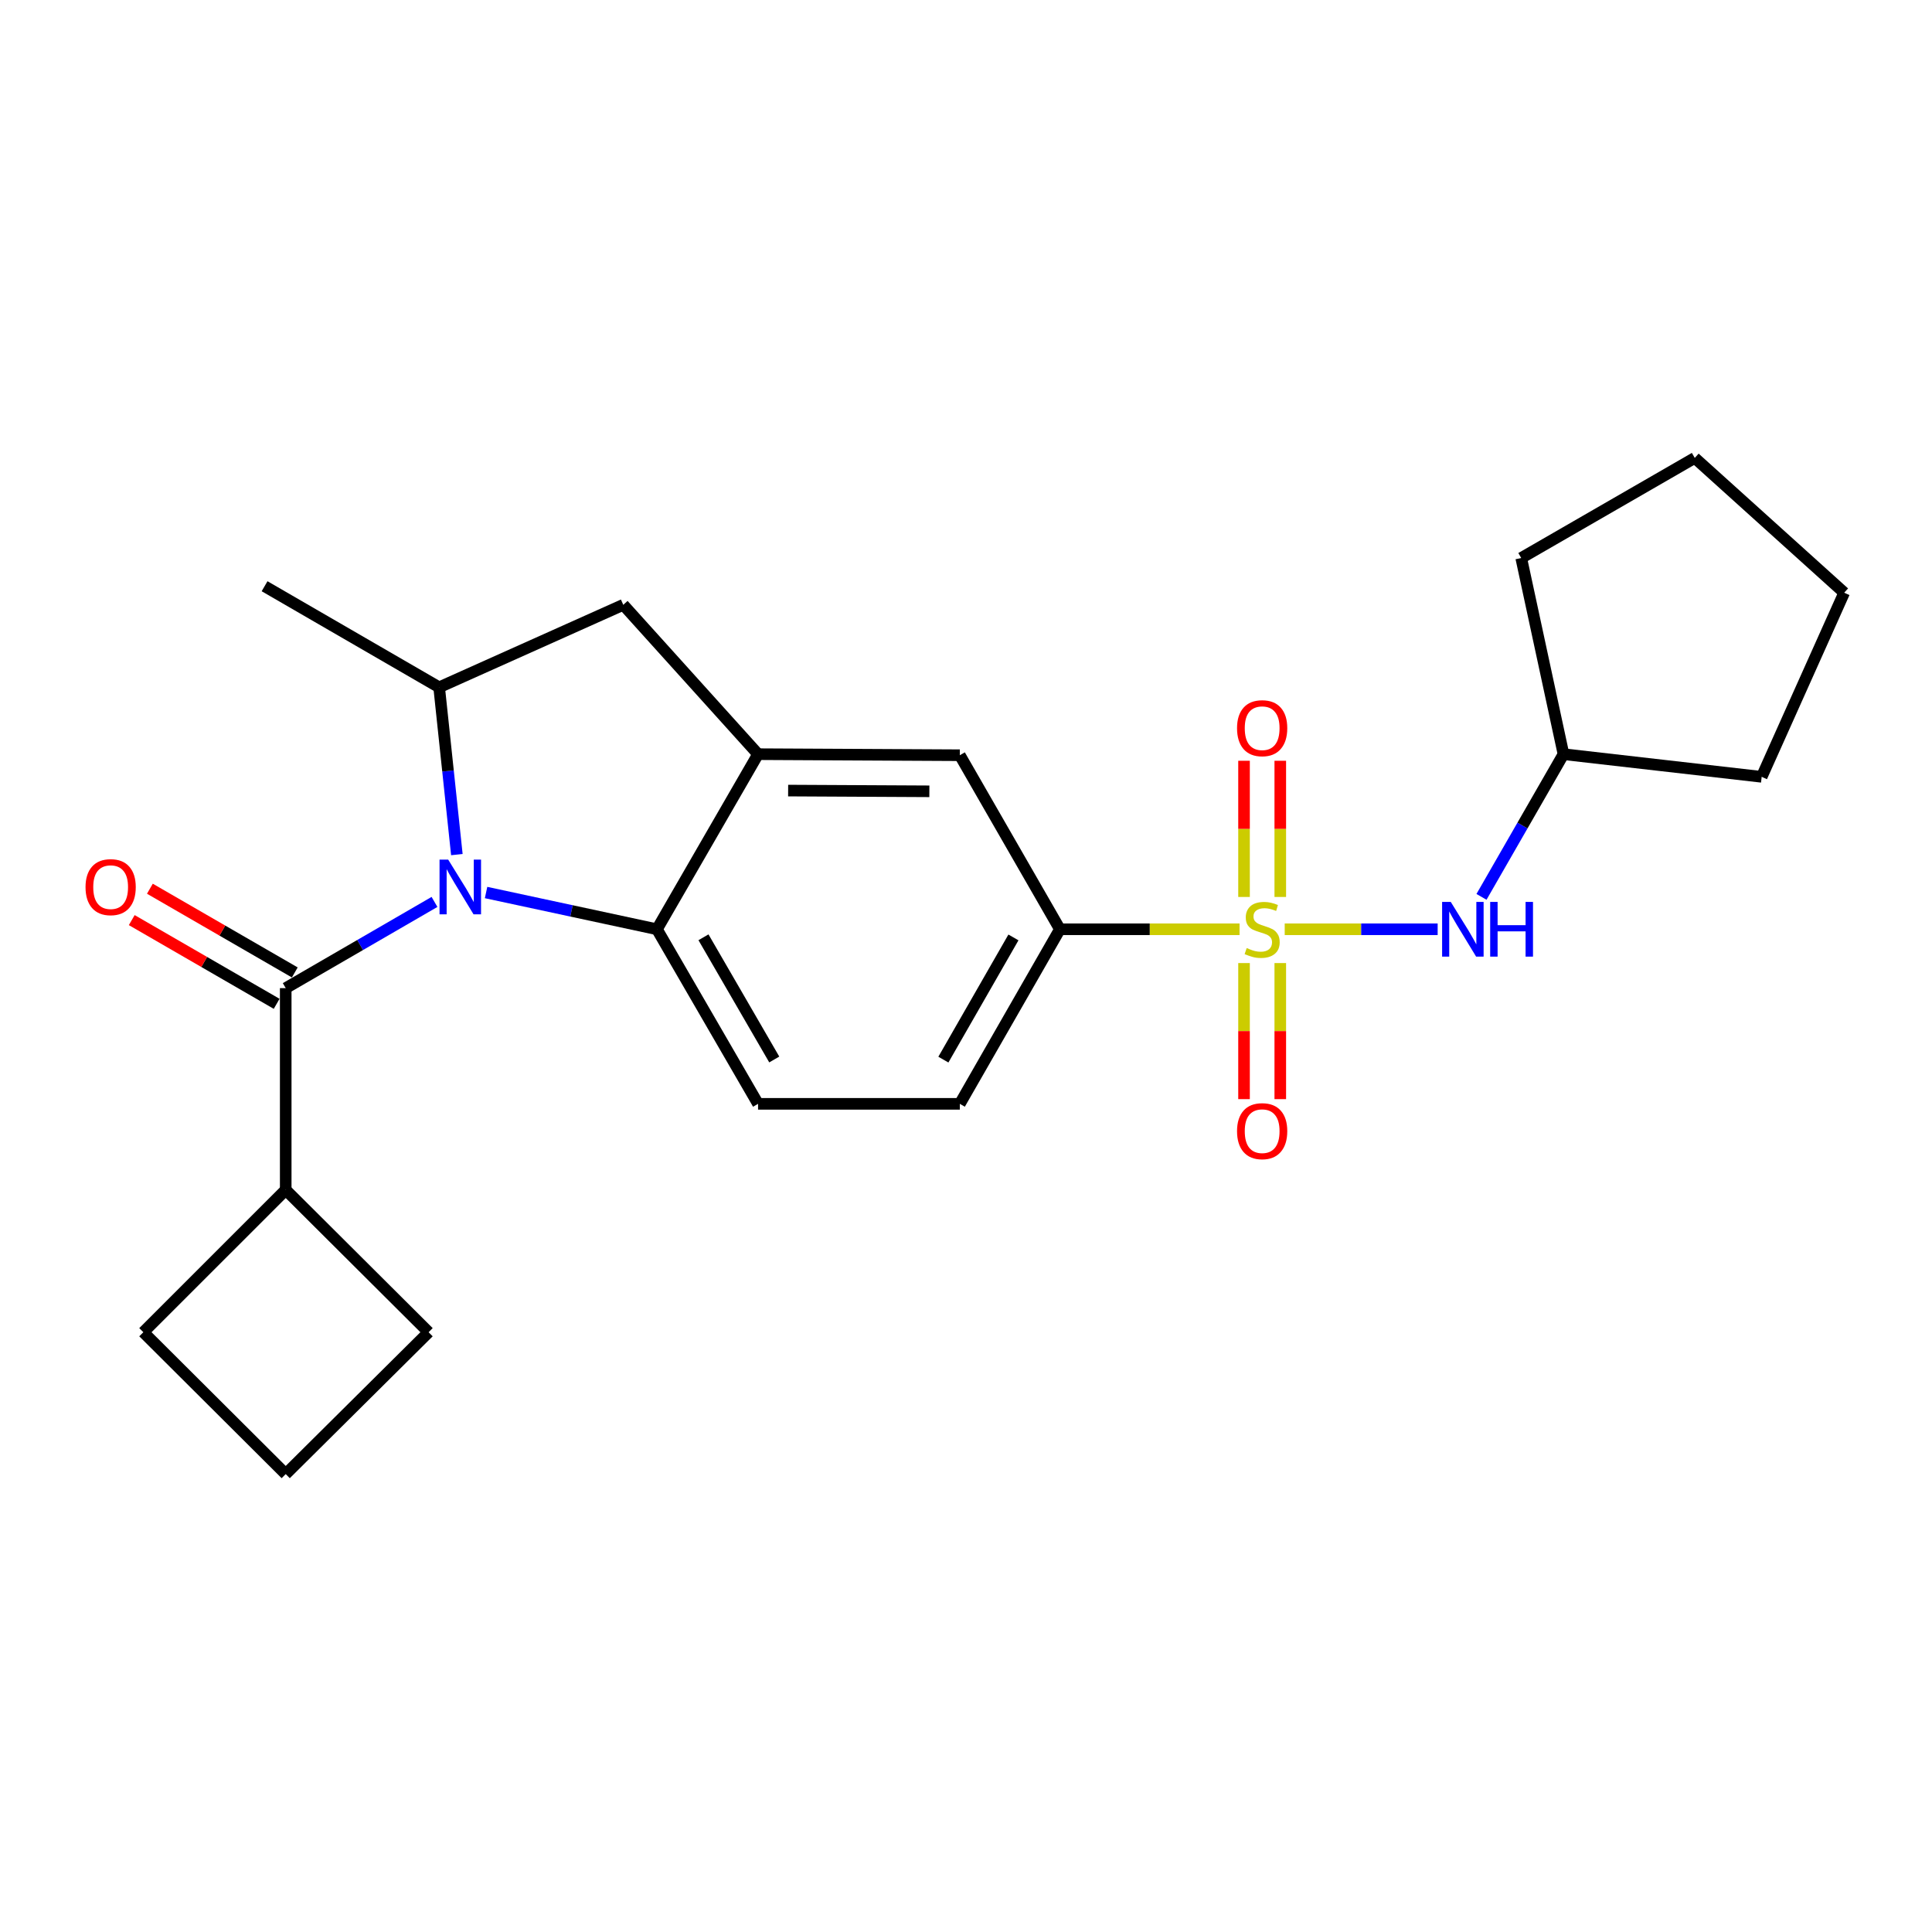 <?xml version='1.0' encoding='iso-8859-1'?>
<svg version='1.1' baseProfile='full'
              xmlns='http://www.w3.org/2000/svg'
                      xmlns:rdkit='http://www.rdkit.org/xml'
                      xmlns:xlink='http://www.w3.org/1999/xlink'
                  xml:space='preserve'
width='1000px' height='1000px' viewBox='0 0 1000 1000'>
<!-- END OF HEADER -->
<rect style='opacity:1.0;fill:#FFFFFF;stroke:none' width='1000' height='1000' x='0' y='0'> </rect>
<path class='bond-5' d='M 641.592,480.988 L 595.096,480.988' style='fill:none;fill-rule:evenodd;stroke:#CCCC00;stroke-width:6px;stroke-linecap:butt;stroke-linejoin:miter;stroke-opacity:1' />
<path class='bond-5' d='M 595.096,480.988 L 548.601,480.988' style='fill:none;fill-rule:evenodd;stroke:#000000;stroke-width:6px;stroke-linecap:butt;stroke-linejoin:miter;stroke-opacity:1' />
<path class='bond-6' d='M 664.967,480.988 L 704.548,480.988' style='fill:none;fill-rule:evenodd;stroke:#CCCC00;stroke-width:6px;stroke-linecap:butt;stroke-linejoin:miter;stroke-opacity:1' />
<path class='bond-6' d='M 704.548,480.988 L 744.13,480.988' style='fill:none;fill-rule:evenodd;stroke:#0000FF;stroke-width:6px;stroke-linecap:butt;stroke-linejoin:miter;stroke-opacity:1' />
<path class='bond-9' d='M 662.67,464.265 L 662.67,429.021' style='fill:none;fill-rule:evenodd;stroke:#CCCC00;stroke-width:6px;stroke-linecap:butt;stroke-linejoin:miter;stroke-opacity:1' />
<path class='bond-9' d='M 662.67,429.021 L 662.67,393.777' style='fill:none;fill-rule:evenodd;stroke:#FF0000;stroke-width:6px;stroke-linecap:butt;stroke-linejoin:miter;stroke-opacity:1' />
<path class='bond-9' d='M 643.909,464.265 L 643.909,429.021' style='fill:none;fill-rule:evenodd;stroke:#CCCC00;stroke-width:6px;stroke-linecap:butt;stroke-linejoin:miter;stroke-opacity:1' />
<path class='bond-9' d='M 643.909,429.021 L 643.909,393.777' style='fill:none;fill-rule:evenodd;stroke:#FF0000;stroke-width:6px;stroke-linecap:butt;stroke-linejoin:miter;stroke-opacity:1' />
<path class='bond-10' d='M 643.909,498.479 L 643.909,533.696' style='fill:none;fill-rule:evenodd;stroke:#CCCC00;stroke-width:6px;stroke-linecap:butt;stroke-linejoin:miter;stroke-opacity:1' />
<path class='bond-10' d='M 643.909,533.696 L 643.909,568.913' style='fill:none;fill-rule:evenodd;stroke:#FF0000;stroke-width:6px;stroke-linecap:butt;stroke-linejoin:miter;stroke-opacity:1' />
<path class='bond-10' d='M 662.67,498.479 L 662.67,533.696' style='fill:none;fill-rule:evenodd;stroke:#CCCC00;stroke-width:6px;stroke-linecap:butt;stroke-linejoin:miter;stroke-opacity:1' />
<path class='bond-10' d='M 662.67,533.696 L 662.67,568.913' style='fill:none;fill-rule:evenodd;stroke:#FF0000;stroke-width:6px;stroke-linecap:butt;stroke-linejoin:miter;stroke-opacity:1' />
<path class='bond-0' d='M 251.588,461.969 L 295.812,471.479' style='fill:none;fill-rule:evenodd;stroke:#0000FF;stroke-width:6px;stroke-linecap:butt;stroke-linejoin:miter;stroke-opacity:1' />
<path class='bond-0' d='M 295.812,471.479 L 340.036,480.988' style='fill:none;fill-rule:evenodd;stroke:#000000;stroke-width:6px;stroke-linecap:butt;stroke-linejoin:miter;stroke-opacity:1' />
<path class='bond-1' d='M 224.895,466.836 L 186.391,489.145' style='fill:none;fill-rule:evenodd;stroke:#0000FF;stroke-width:6px;stroke-linecap:butt;stroke-linejoin:miter;stroke-opacity:1' />
<path class='bond-1' d='M 186.391,489.145 L 147.888,511.455' style='fill:none;fill-rule:evenodd;stroke:#000000;stroke-width:6px;stroke-linecap:butt;stroke-linejoin:miter;stroke-opacity:1' />
<path class='bond-26' d='M 236.471,442.342 L 231.886,399.044' style='fill:none;fill-rule:evenodd;stroke:#0000FF;stroke-width:6px;stroke-linecap:butt;stroke-linejoin:miter;stroke-opacity:1' />
<path class='bond-26' d='M 231.886,399.044 L 227.301,355.746' style='fill:none;fill-rule:evenodd;stroke:#000000;stroke-width:6px;stroke-linecap:butt;stroke-linejoin:miter;stroke-opacity:1' />
<path class='bond-12' d='M 152.581,503.332 L 115.081,481.666' style='fill:none;fill-rule:evenodd;stroke:#000000;stroke-width:6px;stroke-linecap:butt;stroke-linejoin:miter;stroke-opacity:1' />
<path class='bond-12' d='M 115.081,481.666 L 77.58,460' style='fill:none;fill-rule:evenodd;stroke:#FF0000;stroke-width:6px;stroke-linecap:butt;stroke-linejoin:miter;stroke-opacity:1' />
<path class='bond-12' d='M 143.196,519.577 L 105.695,497.911' style='fill:none;fill-rule:evenodd;stroke:#000000;stroke-width:6px;stroke-linecap:butt;stroke-linejoin:miter;stroke-opacity:1' />
<path class='bond-12' d='M 105.695,497.911 L 68.194,476.245' style='fill:none;fill-rule:evenodd;stroke:#FF0000;stroke-width:6px;stroke-linecap:butt;stroke-linejoin:miter;stroke-opacity:1' />
<path class='bond-14' d='M 147.888,511.455 L 147.888,615.873' style='fill:none;fill-rule:evenodd;stroke:#000000;stroke-width:6px;stroke-linecap:butt;stroke-linejoin:miter;stroke-opacity:1' />
<path class='bond-2' d='M 340.036,480.988 L 392.37,571.345' style='fill:none;fill-rule:evenodd;stroke:#000000;stroke-width:6px;stroke-linecap:butt;stroke-linejoin:miter;stroke-opacity:1' />
<path class='bond-2' d='M 364.121,485.139 L 400.755,548.389' style='fill:none;fill-rule:evenodd;stroke:#000000;stroke-width:6px;stroke-linecap:butt;stroke-linejoin:miter;stroke-opacity:1' />
<path class='bond-24' d='M 340.036,480.988 L 392.37,390.36' style='fill:none;fill-rule:evenodd;stroke:#000000;stroke-width:6px;stroke-linecap:butt;stroke-linejoin:miter;stroke-opacity:1' />
<path class='bond-3' d='M 392.37,390.36 L 496.798,390.902' style='fill:none;fill-rule:evenodd;stroke:#000000;stroke-width:6px;stroke-linecap:butt;stroke-linejoin:miter;stroke-opacity:1' />
<path class='bond-3' d='M 407.937,409.203 L 481.037,409.582' style='fill:none;fill-rule:evenodd;stroke:#000000;stroke-width:6px;stroke-linecap:butt;stroke-linejoin:miter;stroke-opacity:1' />
<path class='bond-7' d='M 392.37,390.36 L 322.609,313.043' style='fill:none;fill-rule:evenodd;stroke:#000000;stroke-width:6px;stroke-linecap:butt;stroke-linejoin:miter;stroke-opacity:1' />
<path class='bond-4' d='M 227.301,355.746 L 322.609,313.043' style='fill:none;fill-rule:evenodd;stroke:#000000;stroke-width:6px;stroke-linecap:butt;stroke-linejoin:miter;stroke-opacity:1' />
<path class='bond-16' d='M 227.301,355.746 L 136.944,303.433' style='fill:none;fill-rule:evenodd;stroke:#000000;stroke-width:6px;stroke-linecap:butt;stroke-linejoin:miter;stroke-opacity:1' />
<path class='bond-8' d='M 548.601,480.988 L 496.798,390.902' style='fill:none;fill-rule:evenodd;stroke:#000000;stroke-width:6px;stroke-linecap:butt;stroke-linejoin:miter;stroke-opacity:1' />
<path class='bond-13' d='M 548.601,480.988 L 496.798,571.345' style='fill:none;fill-rule:evenodd;stroke:#000000;stroke-width:6px;stroke-linecap:butt;stroke-linejoin:miter;stroke-opacity:1' />
<path class='bond-13' d='M 524.554,485.211 L 488.292,548.461' style='fill:none;fill-rule:evenodd;stroke:#000000;stroke-width:6px;stroke-linecap:butt;stroke-linejoin:miter;stroke-opacity:1' />
<path class='bond-15' d='M 766.815,464.215 L 788.037,427.288' style='fill:none;fill-rule:evenodd;stroke:#0000FF;stroke-width:6px;stroke-linecap:butt;stroke-linejoin:miter;stroke-opacity:1' />
<path class='bond-15' d='M 788.037,427.288 L 809.259,390.36' style='fill:none;fill-rule:evenodd;stroke:#000000;stroke-width:6px;stroke-linecap:butt;stroke-linejoin:miter;stroke-opacity:1' />
<path class='bond-11' d='M 392.37,571.345 L 496.798,571.345' style='fill:none;fill-rule:evenodd;stroke:#000000;stroke-width:6px;stroke-linecap:butt;stroke-linejoin:miter;stroke-opacity:1' />
<path class='bond-18' d='M 147.888,615.873 L 221.84,689.553' style='fill:none;fill-rule:evenodd;stroke:#000000;stroke-width:6px;stroke-linecap:butt;stroke-linejoin:miter;stroke-opacity:1' />
<path class='bond-19' d='M 147.888,615.873 L 74.198,689.553' style='fill:none;fill-rule:evenodd;stroke:#000000;stroke-width:6px;stroke-linecap:butt;stroke-linejoin:miter;stroke-opacity:1' />
<path class='bond-20' d='M 809.259,390.36 L 911.842,402.086' style='fill:none;fill-rule:evenodd;stroke:#000000;stroke-width:6px;stroke-linecap:butt;stroke-linejoin:miter;stroke-opacity:1' />
<path class='bond-21' d='M 809.259,390.36 L 787.381,288.83' style='fill:none;fill-rule:evenodd;stroke:#000000;stroke-width:6px;stroke-linecap:butt;stroke-linejoin:miter;stroke-opacity:1' />
<path class='bond-17' d='M 147.888,762.983 L 74.198,689.553' style='fill:none;fill-rule:evenodd;stroke:#000000;stroke-width:6px;stroke-linecap:butt;stroke-linejoin:miter;stroke-opacity:1' />
<path class='bond-27' d='M 147.888,762.983 L 221.84,689.553' style='fill:none;fill-rule:evenodd;stroke:#000000;stroke-width:6px;stroke-linecap:butt;stroke-linejoin:miter;stroke-opacity:1' />
<path class='bond-22' d='M 911.842,402.086 L 954.545,306.789' style='fill:none;fill-rule:evenodd;stroke:#000000;stroke-width:6px;stroke-linecap:butt;stroke-linejoin:miter;stroke-opacity:1' />
<path class='bond-23' d='M 787.381,288.83 L 877.207,237.017' style='fill:none;fill-rule:evenodd;stroke:#000000;stroke-width:6px;stroke-linecap:butt;stroke-linejoin:miter;stroke-opacity:1' />
<path class='bond-25' d='M 954.545,306.789 L 877.207,237.017' style='fill:none;fill-rule:evenodd;stroke:#000000;stroke-width:6px;stroke-linecap:butt;stroke-linejoin:miter;stroke-opacity:1' />
<path  class='atom-0' d='M 645.289 490.708
Q 645.609 490.828, 646.929 491.388
Q 648.249 491.948, 649.689 492.308
Q 651.169 492.628, 652.609 492.628
Q 655.289 492.628, 656.849 491.348
Q 658.409 490.028, 658.409 487.748
Q 658.409 486.188, 657.609 485.228
Q 656.849 484.268, 655.649 483.748
Q 654.449 483.228, 652.449 482.628
Q 649.929 481.868, 648.409 481.148
Q 646.929 480.428, 645.849 478.908
Q 644.809 477.388, 644.809 474.828
Q 644.809 471.268, 647.209 469.068
Q 649.649 466.868, 654.449 466.868
Q 657.729 466.868, 661.449 468.428
L 660.529 471.508
Q 657.129 470.108, 654.569 470.108
Q 651.809 470.108, 650.289 471.268
Q 648.769 472.388, 648.809 474.348
Q 648.809 475.868, 649.569 476.788
Q 650.369 477.708, 651.489 478.228
Q 652.649 478.748, 654.569 479.348
Q 657.129 480.148, 658.649 480.948
Q 660.169 481.748, 661.249 483.388
Q 662.369 484.988, 662.369 487.748
Q 662.369 491.668, 659.729 493.788
Q 657.129 495.868, 652.769 495.868
Q 650.249 495.868, 648.329 495.308
Q 646.449 494.788, 644.209 493.868
L 645.289 490.708
' fill='#CCCC00'/>
<path  class='atom-1' d='M 231.985 444.94
L 241.265 459.94
Q 242.185 461.42, 243.665 464.1
Q 245.145 466.78, 245.225 466.94
L 245.225 444.94
L 248.985 444.94
L 248.985 473.26
L 245.105 473.26
L 235.145 456.86
Q 233.985 454.94, 232.745 452.74
Q 231.545 450.54, 231.185 449.86
L 231.185 473.26
L 227.505 473.26
L 227.505 444.94
L 231.985 444.94
' fill='#0000FF'/>
<path  class='atom-7' d='M 750.915 466.828
L 760.195 481.828
Q 761.115 483.308, 762.595 485.988
Q 764.075 488.668, 764.155 488.828
L 764.155 466.828
L 767.915 466.828
L 767.915 495.148
L 764.035 495.148
L 754.075 478.748
Q 752.915 476.828, 751.675 474.628
Q 750.475 472.428, 750.115 471.748
L 750.115 495.148
L 746.435 495.148
L 746.435 466.828
L 750.915 466.828
' fill='#0000FF'/>
<path  class='atom-7' d='M 771.315 466.828
L 775.155 466.828
L 775.155 478.868
L 789.635 478.868
L 789.635 466.828
L 793.475 466.828
L 793.475 495.148
L 789.635 495.148
L 789.635 482.068
L 775.155 482.068
L 775.155 495.148
L 771.315 495.148
L 771.315 466.828
' fill='#0000FF'/>
<path  class='atom-10' d='M 640.289 376.911
Q 640.289 370.111, 643.649 366.311
Q 647.009 362.511, 653.289 362.511
Q 659.569 362.511, 662.929 366.311
Q 666.289 370.111, 666.289 376.911
Q 666.289 383.791, 662.889 387.711
Q 659.489 391.591, 653.289 391.591
Q 647.049 391.591, 643.649 387.711
Q 640.289 383.831, 640.289 376.911
M 653.289 388.391
Q 657.609 388.391, 659.929 385.511
Q 662.289 382.591, 662.289 376.911
Q 662.289 371.351, 659.929 368.551
Q 657.609 365.711, 653.289 365.711
Q 648.969 365.711, 646.609 368.511
Q 644.289 371.311, 644.289 376.911
Q 644.289 382.631, 646.609 385.511
Q 648.969 388.391, 653.289 388.391
' fill='#FF0000'/>
<path  class='atom-11' d='M 640.289 585.486
Q 640.289 578.686, 643.649 574.886
Q 647.009 571.086, 653.289 571.086
Q 659.569 571.086, 662.929 574.886
Q 666.289 578.686, 666.289 585.486
Q 666.289 592.366, 662.889 596.286
Q 659.489 600.166, 653.289 600.166
Q 647.049 600.166, 643.649 596.286
Q 640.289 592.406, 640.289 585.486
M 653.289 596.966
Q 657.609 596.966, 659.929 594.086
Q 662.289 591.166, 662.289 585.486
Q 662.289 579.926, 659.929 577.126
Q 657.609 574.286, 653.289 574.286
Q 648.969 574.286, 646.609 577.086
Q 644.289 579.886, 644.289 585.486
Q 644.289 591.206, 646.609 594.086
Q 648.969 596.966, 653.289 596.966
' fill='#FF0000'/>
<path  class='atom-13' d='M 44.271 459.18
Q 44.271 452.38, 47.631 448.58
Q 50.991 444.78, 57.271 444.78
Q 63.551 444.78, 66.911 448.58
Q 70.271 452.38, 70.271 459.18
Q 70.271 466.06, 66.871 469.98
Q 63.471 473.86, 57.271 473.86
Q 51.031 473.86, 47.631 469.98
Q 44.271 466.1, 44.271 459.18
M 57.271 470.66
Q 61.591 470.66, 63.911 467.78
Q 66.271 464.86, 66.271 459.18
Q 66.271 453.62, 63.911 450.82
Q 61.591 447.98, 57.271 447.98
Q 52.951 447.98, 50.591 450.78
Q 48.271 453.58, 48.271 459.18
Q 48.271 464.9, 50.591 467.78
Q 52.951 470.66, 57.271 470.66
' fill='#FF0000'/>
</svg>
